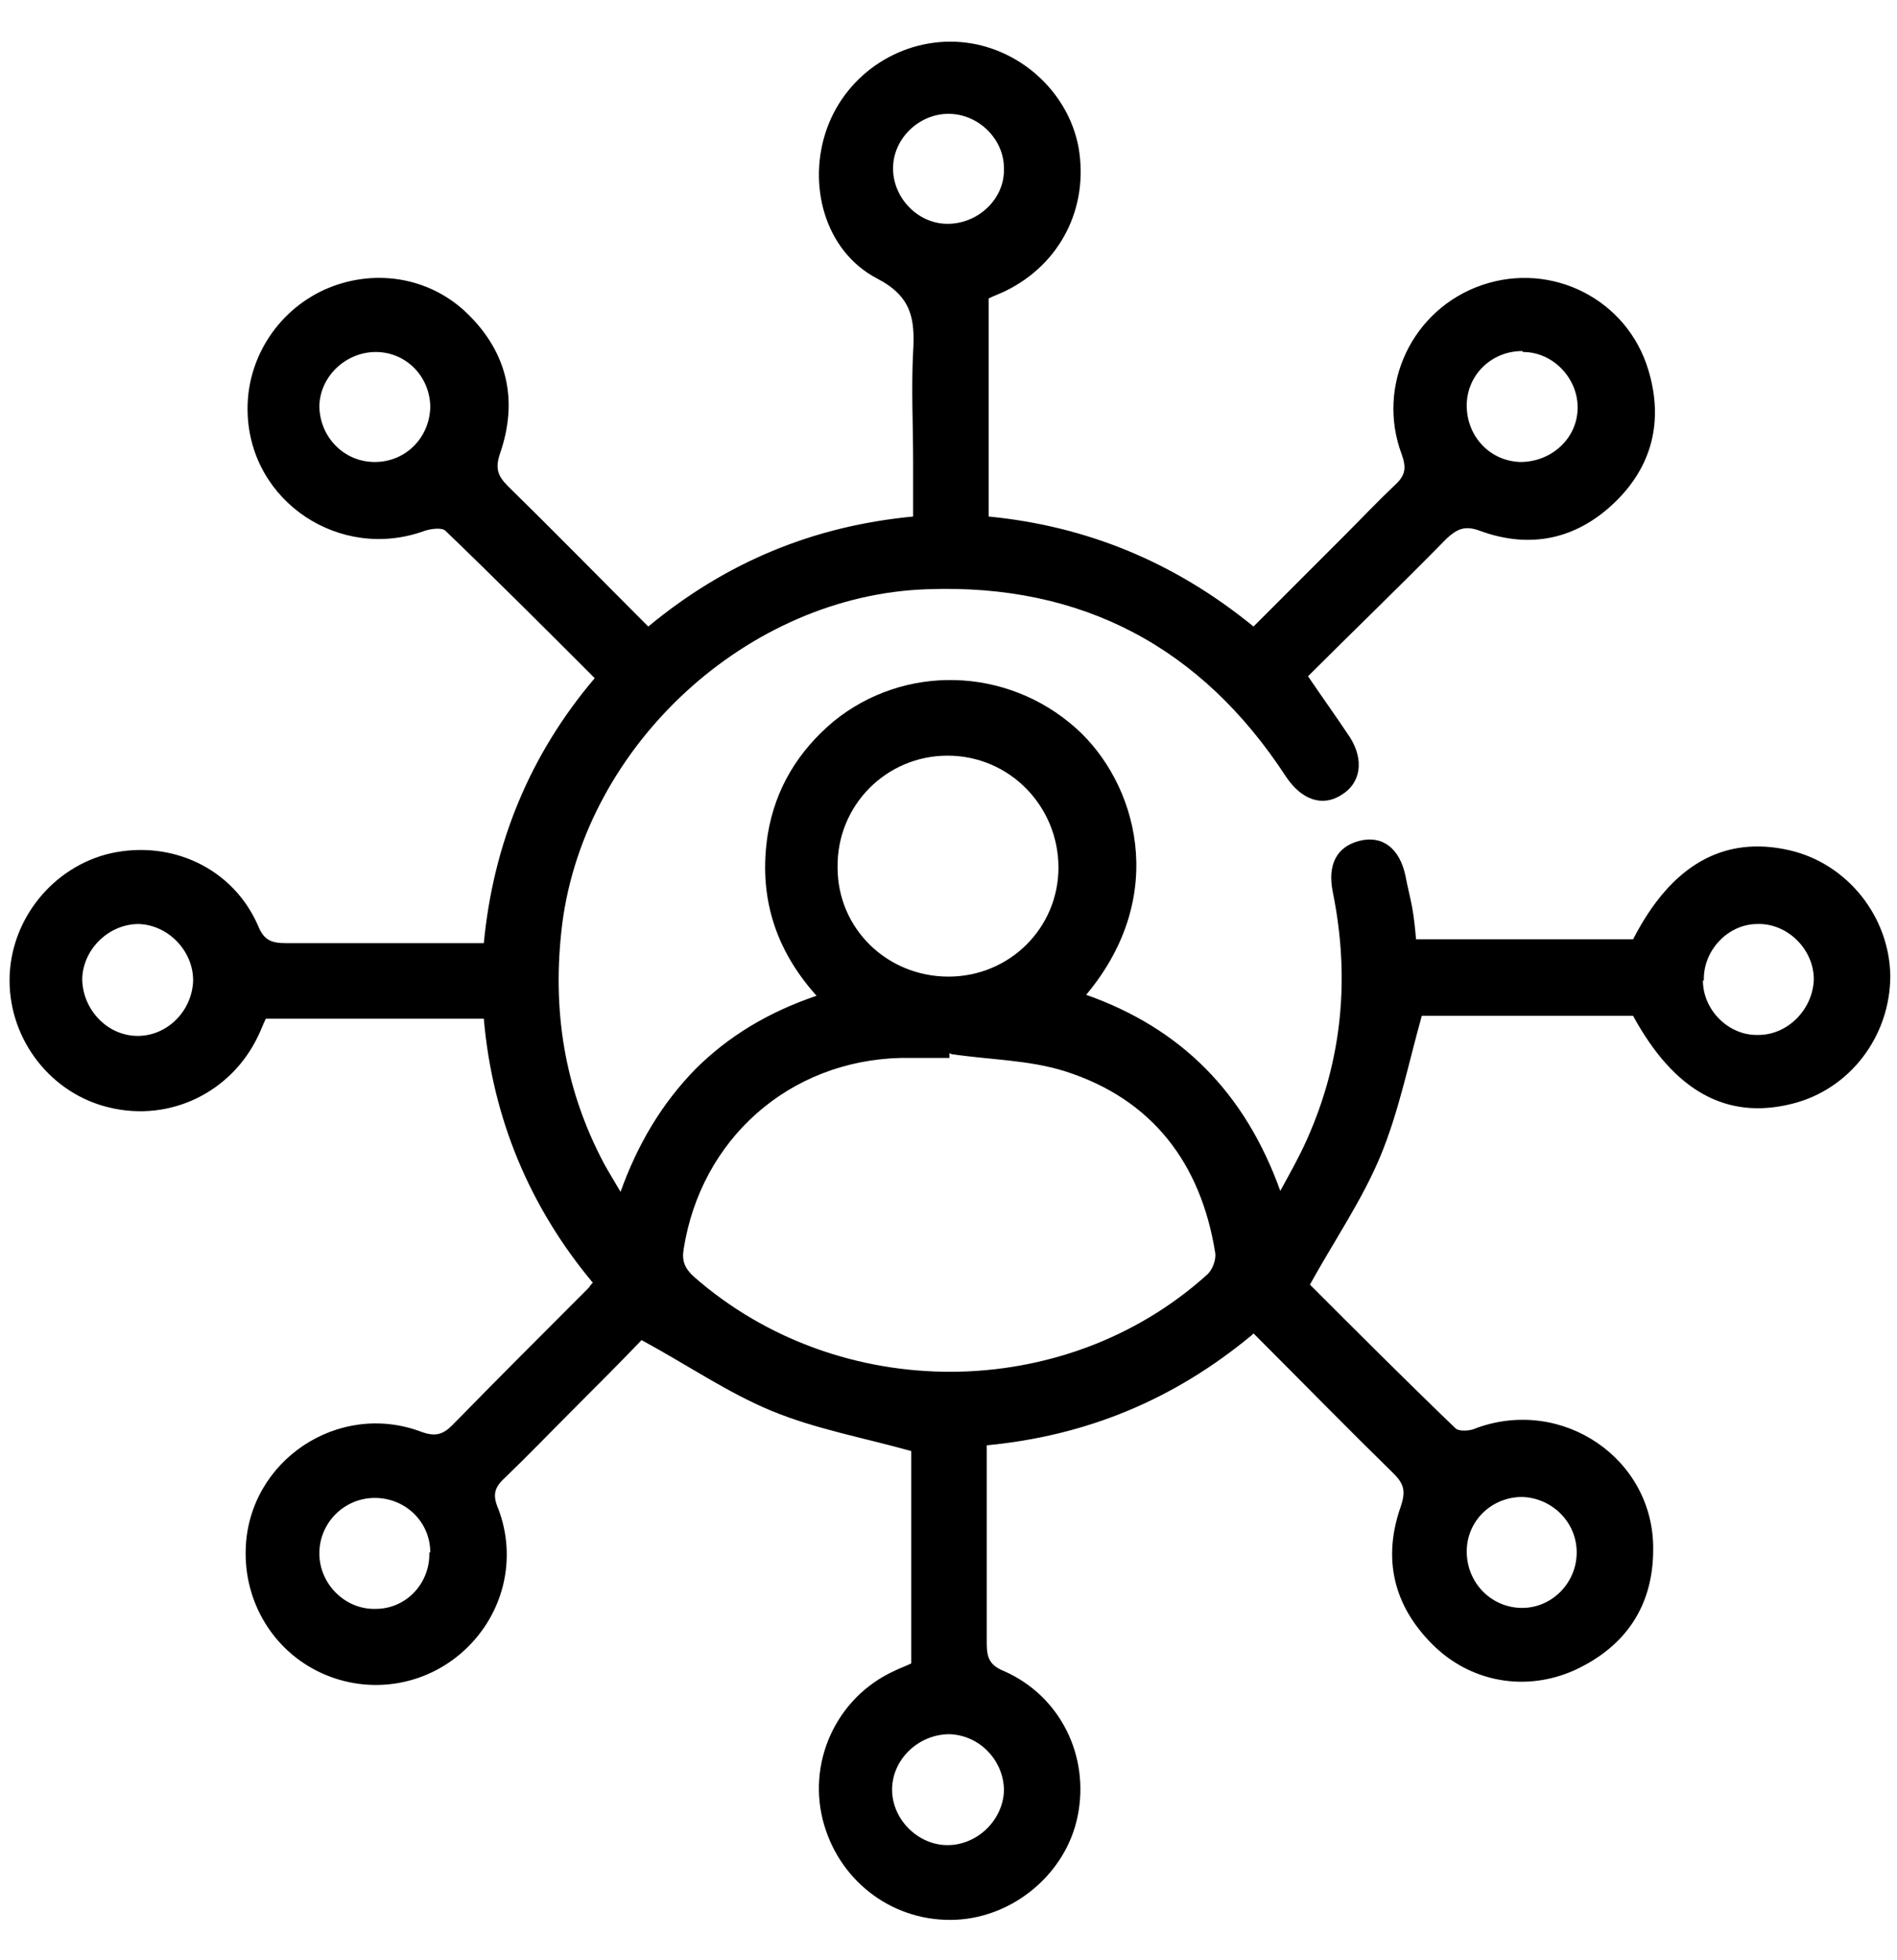 <?xml version="1.0" encoding="UTF-8"?>
<svg id="Layer_1" xmlns="http://www.w3.org/2000/svg" version="1.1" viewBox="0 0 198.4 204.9">
  <!-- Generator: Adobe Illustrator 29.7.1, SVG Export Plug-In . SVG Version: 2.1.1 Build 8)  -->
  <g id="FmFHYR">
    <path d="M130.9,139.6c-8.1,6.7-17.2,10.5-27.7,11.5,0,3.4,0,6.6,0,9.9s0,7.2,0,10.8c0,1.5.3,2.3,1.8,2.9,5.9,2.6,9,8.9,7.7,15.2-1.2,5.9-6.6,10.5-12.7,10.8-6.4.3-12-3.8-13.8-9.9-1.9-6.4,1.2-13.3,7.3-16.1.6-.3,1.2-.5,1.8-.8v-22.2c-5-1.4-10-2.3-14.6-4.2-4.6-1.9-8.8-4.8-13.6-7.4-2.1,2.2-4.6,4.7-7.2,7.3-2.4,2.4-4.7,4.8-7.1,7.1-1.1,1-1.3,1.8-.7,3.2,2,5.2.6,11-3.5,14.8-4.1,3.8-10,4.7-15,2.4-5-2.3-8.1-7.4-7.9-13,.3-9.2,9.7-15.5,18.4-12.2,1.4.5,2.2.3,3.2-.7,4.7-4.8,9.5-9.6,14.3-14.4,0,0,.1-.2.4-.5-6.6-7.9-10.5-17.2-11.4-27.6h-22.8c-.3.6-.5,1.2-.8,1.8-2.8,5.9-9.2,9-15.5,7.5-6.1-1.4-10.5-7-10.5-13.3,0-6.3,4.5-11.9,10.6-13.3,6.4-1.4,12.8,1.6,15.4,7.6.6,1.5,1.4,1.8,2.9,1.8,6.8,0,13.6,0,20.7,0,1-10.4,4.8-19.7,11.6-27.7-5.2-5.2-10.4-10.4-15.6-15.4-.4-.4-1.6-.2-2.2,0-8.8,3.2-18.2-3-18.5-12.3-.2-5.5,3-10.6,8-12.9,5.1-2.3,11-1.4,15,2.5,4.2,4.1,5.3,9.1,3.4,14.6-.5,1.5-.3,2.3.8,3.4,4.9,4.8,9.7,9.7,14.7,14.7,8.1-6.7,17.2-10.5,27.7-11.5v-5.8c0-3.8-.2-7.6,0-11.4.2-3.4-.1-5.8-3.8-7.7-5.5-2.9-7.3-9.9-5.2-15.7,2.1-5.8,7.9-9.5,14-9,6,.5,11.2,5.1,12.3,11,1.1,6.3-1.9,12.2-7.6,15-.6.3-1.2.5-1.8.8v22.8c10.3,1,19.5,4.8,27.7,11.5,3.2-3.2,6.3-6.3,9.5-9.5,1.8-1.8,3.5-3.6,5.3-5.3,1.1-1,1.2-1.8.7-3.2-2.7-7.2,1.1-15.2,8.4-17.7,7.3-2.5,15.2,1.5,17.4,8.9,1.6,5.3.4,10.1-3.6,13.9-4,3.8-8.8,4.8-14,2.9-1.6-.6-2.4-.2-3.5.8-4.8,4.9-9.7,9.6-14.5,14.4,1.5,2.2,3,4.3,4.4,6.4,1.5,2.4,1.1,4.8-.9,6-2,1.3-4.2.5-5.8-1.9-8.8-13.5-21.3-20.2-37.5-19.6-18.8.6-35.8,16.3-38.2,35-1.1,8.9.2,17.2,4.4,25.1.5.9,1,1.7,1.7,2.9,1.8-5,4.3-9.2,7.8-12.8,3.5-3.5,7.7-6,12.7-7.7-4.4-4.9-6.1-10.5-5.1-16.9.8-4.8,3.2-8.7,6.9-11.8,7.4-6,18.1-5.7,25.3.7,6.3,5.6,9.9,17.4,1.1,27.9,9.9,3.5,16.6,10.2,20.3,20.5,1.1-2,2-3.6,2.8-5.4,3.7-8.3,4.5-16.9,2.7-25.8-.6-2.9.4-4.8,2.8-5.4,2.4-.6,4.2.8,4.8,3.7.2,1.1.5,2.2.7,3.3.2,1.1.3,2.2.4,3.3h22.7c4-7.8,9.5-10.9,16.4-9.3,6,1.4,10.4,6.9,10.5,13.1,0,6.3-4.2,11.9-10.3,13.4-6.8,1.7-12.3-1.3-16.6-9.2h-22.1c-1.4,5-2.4,10-4.3,14.6-1.9,4.6-4.8,8.8-7.4,13.5,4.8,4.8,9.9,9.9,15.2,15,.4.4,1.6.3,2.2,0,9-3.3,18.6,3.2,18.5,12.7,0,5.8-2.8,10.1-8.2,12.6-5.1,2.3-10.9,1.3-14.9-2.7-4.1-4.1-5.2-9-3.3-14.4.5-1.5.4-2.3-.7-3.4-4.9-4.8-9.7-9.7-14.7-14.7ZM99.3,110.1c0,.2,0,.3,0,.5-1.7,0-3.4,0-5.1,0-11.7.3-20.9,8.5-22.7,20-.2,1.2.1,2,1.1,2.9,15.2,13.3,38.7,13.2,53.6-.2.6-.5,1-1.6.9-2.3-1.5-9.4-6.6-16.1-15.7-19-3.8-1.2-7.9-1.2-11.9-1.8ZM99.2,102.1c6.4,0,11.5-5.1,11.5-11.4,0-6.4-5.1-11.7-11.6-11.7-6.4,0-11.6,5.2-11.5,11.7,0,6.4,5.2,11.4,11.6,11.4ZM45,42.6c0-3.2-2.5-5.8-5.7-5.8-3.1,0-5.8,2.5-5.9,5.6,0,3.2,2.5,5.9,5.8,5.9,3.2,0,5.7-2.5,5.8-5.7ZM159.2,36.7c-3.2,0-5.8,2.5-5.8,5.7,0,3.2,2.4,5.8,5.6,5.9,3.3,0,6-2.5,6-5.7,0-3.1-2.6-5.8-5.7-5.8ZM45,162.3c0-3.2-2.6-5.7-5.8-5.7-3.2,0-5.8,2.6-5.8,5.8,0,3.2,2.7,5.9,5.9,5.8,3.2,0,5.7-2.7,5.6-5.9ZM164.9,162.3c0-3.2-2.6-5.7-5.7-5.8-3.2,0-5.8,2.5-5.8,5.7,0,3.3,2.6,5.9,5.8,5.9,3.1,0,5.7-2.6,5.7-5.8ZM99.2,11.9c-3.1,0-5.8,2.6-5.8,5.7,0,3.1,2.6,5.8,5.7,5.8,3.2,0,6-2.6,5.9-5.8,0-3.1-2.7-5.7-5.8-5.7ZM20.2,102.5c0-3.1-2.6-5.8-5.7-5.9-3.1,0-5.8,2.6-5.9,5.7,0,3.2,2.6,6,5.8,6,3.1,0,5.7-2.6,5.8-5.8ZM178.1,102.5c0,3.1,2.7,5.8,5.8,5.7,3.1,0,5.7-2.7,5.8-5.8,0-3.2-2.8-5.9-5.9-5.8-3.1,0-5.7,2.8-5.6,5.9ZM99.1,192.9c3.1,0,5.8-2.6,5.9-5.7,0-3.1-2.5-5.8-5.7-5.9-3.2,0-6,2.6-6,5.8,0,3.1,2.7,5.8,5.8,5.8Z"/>
  </g>
  <g id="vSnJMF">
    <g>
      <path d="M424.5,144.2c-1.1,1.6-2.3,3.1-3.4,4.7-.3.5-.5,1.3-.5,1.9,0,6.3,0,12.7,0,19,0,5.8-2.9,8.8-8.7,8.8-19.5,0-39,0-58.5,0-5.1,0-9.5-1.7-9.8-9.1h-2.4c-33.1,0-66.1,0-99.2,0-7.2,0-12.5-4.3-13.8-11.1-.2-1.1-.2-2.2-.2-3.2,0-38.2,0-76.3,0-114.5,0-8.9,5.5-14.4,14.3-14.4,24.7,0,49.4,0,74,0,16.7,0,33.4,0,50.1,0,6.8,0,11.8,3.3,13.6,9.1.5,1.7.7,3.5.7,5.3,0,17.4,0,34.8,0,52.2v2.5c.8,0,1.4,0,2.1,0,4.6,0,9.2,0,13.8,0,8.3,0,13.8,5.5,13.9,13.8,0,1,0,1.9,0,3.1,1.4,0,2.8,0,4.1,0,4.7-.4,8.1,1.3,9.9,5.8v26.1ZM234.2,57.3c0,.9,0,1.5,0,2.1,0,31.9,0,63.8,0,95.7,0,5.4,2.8,8.2,8.3,8.2,33,0,66,0,99,0h2.2c0-4.6,0-9,0-13.4,0-.4-.5-1-.9-1.3-2.1-1.7-3.1-3.8-3-6.5,0-7.3,0-14.6,0-21.9,0-4.7,3.2-7.8,7.9-7.8,2,0,3.9,0,6.1,0,0-1.2,0-2.1,0-3.1,0-8.4,5.5-13.9,14-13.9,2.3,0,4.6,0,6.9,0v-38.1h-140.3ZM234.3,51h140.4c0-4.2.1-8.3,0-12.4,0-1.2-.8-2.6-1.6-3.6-1.7-2.3-4.2-2.6-6.9-2.6-41.1,0-82.2,0-123.3,0-.8,0-1.7,0-2.5.1-3.3.4-5.9,3.1-6.1,6.4-.1,3.9,0,7.9,0,12ZM389.4,147.4c9.2-1.2,18.4-2.3,27.5-3.4,1.3-.2,1.6-1,1.6-2.2,0-7,0-13.9,0-20.9,0-1.8-.7-2.4-2.4-2.4-22.6,0-45.1,0-67.7,0-1.8,0-2.5.7-2.5,2.5,0,6.6,0,13.3,0,19.9,0,2.8.2,2.9,3,3.2,4.9.6,9.9,1.2,14.8,1.8,3.7.5,7.4.9,11.2,1.3,1.1-6.4,2-7.1,8.7-7,3.7,0,5.1,1.7,5.8,7.1ZM350.1,150.5c-.1.4-.2.7-.2.9,0,6.3,0,12.7,0,19,0,1.6.9,2,2.3,2,20,0,39.9,0,59.9,0,1.7,0,2.4-.7,2.4-2.4,0-4.6,0-9.2,0-13.8,0-1.8,0-3.7,0-5.7-8.5,1.1-16.8,2.1-24.7,3.1-.6,2.5-.7,4.9-1.7,6.8-1.2,2.4-4,2.4-6.3,2.1-1.6-.2-3.4-.4-4.6-1.3-2.6-1.8-1.7-4.8-2-7.6-8.4-1-16.6-2.1-25-3.1ZM404.3,112.3c0-1.7.2-3.3,0-4.8-.4-3.4-3.2-5.8-6.6-5.9-10.4,0-20.8,0-31.3,0-2.9,0-5.6,2.1-6.2,4.8-.4,1.9-.3,3.9-.5,5.8h2.5c0-1.3,0-2.4,0-3.5.1-3,1.9-4.8,4.8-4.8,10,0,19.9,0,29.9,0,3.1,0,4.8,1.8,4.9,4.9,0,1.1,0,2.3,0,3.5h2.3ZM395.8,110.2h-15c0,.8,0,1.4.1,2h14.8v-2ZM381.3,146.7c0,2.8,0,5.7,0,8.5,0,.4.6.7.9,1.1.3-.4.8-.8.8-1.2,0-2.5,0-5,0-7.5,0-1.3-.6-1.3-1.8-1ZM374.6,110.2h-6.1v2h6.1v-2Z"/>
      <path d="M270.7,120.6c-14.7,0-26.7-11.9-26.8-26.6,0-14.7,12-26.8,26.6-26.8,14.7,0,26.7,11.9,26.8,26.6,0,14.7-11.9,26.7-26.6,26.8ZM263,98.7c-4.6-5.9-4.7-11.9-.4-16.4,3.9-4,10.2-4.5,14.7-1.2,2.3,1.6,3.8,3.8,4.3,6.6.9,4.2-.3,7.9-3.5,11.1,4.2.9,7.2,3,9.6,6.2,5.9-8.3,3.8-20.7-4.5-27.2-8.7-6.8-21-5.6-28.3,2.8-7,8-5.7,19.5-1.5,24.2,3.6-3.9,4.5-4.4,9.4-6.1ZM257.9,109.7c7.3,6.7,20,5.7,25.6-.1-1.5-3-4-4.8-7.4-4.9-3.6-.1-7.2-.1-10.7,0-3.4.1-5.9,1.9-7.5,5ZM265.6,90.2c0,2.8,2.3,5.1,5.1,5.1,2.8,0,5.1-2.3,5.1-5.1,0-2.9-2.2-5.2-5.2-5.2-2.8,0-5.1,2.3-5,5.1Z"/>
      <path d="M288.5,153.4c-13.2,0-26.3,0-39.5,0-3.7,0-5.1-1.4-5.1-5.1,0-4.5,0-9.1,0-13.6,0-3.5,1.4-4.9,4.9-4.9,26.5,0,52.9,0,79.4,0,3.6,0,5,1.4,5,5,0,4.6,0,9.2,0,13.8,0,3.3-1.5,4.8-4.8,4.8-13.3,0-26.6,0-39.9,0ZM250.2,147.1h76.8v-11h-76.8v11Z"/>
      <path d="M338.4,79.8c-6.8,0-13.7,0-20.5,0-.6,0-1.3,0-1.9,0-1.4-.3-2.3-1.1-2.5-2.6-.2-1.5.4-2.7,1.9-3.2.7-.3,1.5-.3,2.2-.3,13.9,0,27.8,0,41.8,0,.5,0,1,0,1.5,0,1.7.3,2.7,1.5,2.7,3.2,0,1.6-1.2,2.8-3,2.9-1.8,0-3.7,0-5.6,0-5.6,0-11.1,0-16.7,0Z"/>
      <path d="M332.7,97c-5,0-10,0-14.9,0-.6,0-1.3,0-1.9-.1-1.6-.5-2.5-1.6-2.3-3.3.2-1.6,1.1-2.6,2.8-2.7,1.5,0,2.9,0,4.4,0,8.7,0,17.4,0,26.1,0,.4,0,.9,0,1.3,0,2.4,0,3.8,1.1,3.9,3,0,1.9-1.5,3.1-4,3.1-5.1,0-10.2,0-15.3,0Z"/>
      <path d="M324,114c-2.4,0-4.8,0-7.3,0-2,0-3.3-1.2-3.3-3,0-1.7,1.2-3.1,3.2-3.1,5,0,10,0,14.9,0,2.1,0,3.3,1.4,3.2,3.2,0,1.8-1.3,2.8-3.4,2.9-2.5,0-5,0-7.5,0Z"/>
      <path d="M326.5,38.7c10.5,0,21,0,31.4,0,.6,0,1.2,0,1.7,0,1.7.2,2.7,1.2,2.7,2.9,0,1.7-.9,2.8-2.5,3.1-.6.1-1.3,0-1.9,0-21.1,0-42.2,0-63.3,0-.3,0-.6,0-1,0-2.2,0-3.6-1.3-3.5-3.2,0-1.8,1.3-3,3.5-3,4.5,0,9.1,0,13.6,0,6.4,0,12.8,0,19.2,0Z"/>
      <path d="M250.2,44.8c-2.2,0-3.6-1.1-3.7-3,0-1.9,1.3-3.1,3.5-3.1,2.4,0,3.8,1.1,3.8,3.1,0,1.9-1.4,3.1-3.6,3.1Z"/>
      <path d="M261.9,44.8c-2.2,0-3.6-1.2-3.6-3.1,0-2,1.4-3.1,3.8-3,2.2,0,3.6,1.3,3.5,3.2,0,1.8-1.6,3-3.7,3Z"/>
      <path d="M273.6,38.7c2.3,0,3.6,1.1,3.7,3,0,2-1.4,3.2-3.7,3.2-2.2,0-3.6-1.3-3.6-3.1,0-1.8,1.4-3,3.6-3.1Z"/>
    </g>
  </g>
  <g id="Trifdy">
    <g>
      <path d="M144.6-93.2h-14.6c-.8-.7-1.7-1.3-2.3-2.1-5.9-6.8-11.8-13.7-17.6-20.5-.4-.4-.7-.8-1.5-1.6,0,6.9,0,13.3,0,19.6,0,1.9-.4,3.5-2.1,4.6h-14.9c-1.7-1.1-2.2-2.6-2.1-4.6,0-5.7,0-11.4,0-17.1,0-.6,0-1.3,0-2.3-.6.7-1,1.1-1.4,1.5-5.9,6.8-11.7,13.7-17.6,20.5-.7.8-1.6,1.4-2.3,2.1h-14.6c-2.8-1.9-3-3.5-.8-6.1,10.6-12.3,21.1-24.6,31.7-37,.3-.4.6-.8,1.2-1.6h-2.5c-25,0-50,0-75,0-1.9,0-3.5-.4-4.6-2.1v-14.9c1.1-1.7,2.6-2.3,4.6-2.2,1.6.1,3.2,0,4.9,0v-108.4c-1.8,0-3.5,0-5.2,0-1.9.1-3.4-.5-4.3-2.3v-14.6c1-1.8,2.5-2.3,4.5-2.3,48.2,0,96.5,0,144.7,0,12.7,0,25.4,0,38.1,0,2.7,0,3.9,1.1,3.9,3.8,0,3.9,0,7.7,0,11.6,0,2.5-1.2,3.6-3.7,3.7-1.9,0-3.8,0-5.8,0v108.4c1.1,0,2,0,2.9,0,1,0,2,0,3,0,2.3.1,3.5,1.3,3.5,3.5,0,4,0,8.1,0,12.1,0,2.2-1.2,3.3-3.3,3.5-.7,0-1.4,0-2.1,0-24.8,0-49.6,0-74.3,0-.7,0-1.4,0-2.5,0,.6.8,1,1.2,1.3,1.6,10.5,12.3,21.1,24.6,31.6,36.9,2.2,2.6,2,4.2-.8,6.1ZM19.4-157h159.1v-108.1H19.4v108.1ZM9.8-271.8h178.3v-6.1H9.8v6.1ZM9.8-144.3h178.3v-6.1H9.8v6.1ZM96-137.6v38h6.1v-38h-6.1ZM89.2-132.1c-9.3,10.9-18.5,21.6-27.9,32.6,2.2-.3,3.9.6,5.4-1.2,6.8-8,13.5-16.1,20.5-23.9,2-2.2,2.5-4.4,2-7.5ZM108.8-132c-.6,3.1,0,5.3,1.9,7.5,6.8,7.7,13.4,15.5,20.1,23.3,1.6,1.9,2.8,2.2,5.6,1.4-9.2-10.7-18.3-21.3-27.6-32.2Z"/>
      <path d="M99.8-210.8c-6.4,0-12.8-.4-19.2.1-7.2.6-13,7.3-13.4,14.4,0,1.2.2,1.7,1.4,2.2,5.8,2.3,9,8.2,7.9,14.1-1.2,6.1-6.4,10.4-12.6,10.4-6.2,0-11.3-4.2-12.5-10.4-1.2-5.9,2.1-11.8,7.9-14.1,1.1-.4,1.5-1,1.5-2.1.7-12,10.3-21.1,22.3-21.2,10.5,0,20.9,0,31.4,0,8.2,0,14.6-5.2,16.1-13.1.5-2.8.5-2.9-2.1-4.2-5.5-2.7-8.3-8.6-6.9-14.5,1.5-5.9,6.8-9.9,12.7-9.7,6.1.2,11,4.5,12.2,10.7,1.1,5.7-2.2,11.7-7.7,13.8-1.4.5-1.7,1.2-1.7,2.6-.6,11.2-10,20.5-21.3,20.7-5.3.1-10.7,0-16.1,0,0,0,0,.2,0,.3ZM70.3-182.4c0-3.6-2.8-6.4-6.4-6.4-3.4,0-6.3,2.8-6.3,6.3,0,3.5,2.8,6.4,6.3,6.4,3.6,0,6.4-2.8,6.4-6.3ZM134-239.8c3.5,0,6.4-2.8,6.4-6.4,0-3.4-2.8-6.3-6.3-6.4-3.5,0-6.4,2.8-6.5,6.3,0,3.6,2.7,6.4,6.3,6.4Z"/>
      <path d="M111.6-192.6c1.8-2.1,3.1-3.7,4.5-5.3,1.7,1.7,3,3.1,4.7,4.8-1.6,1.3-3.2,2.5-5.1,4.1,2.1,1.7,3.7,3,5.3,4.2-1.9,1.8-3.4,3.2-5.1,4.9-1.1-1.3-2.4-2.9-4-4.8-1.6,2-2.9,3.5-4.3,5.2-1.8-1.8-3.2-3.3-4.8-5,1.5-1.3,3-2.6,4.9-4.2-1.9-1.6-3.4-2.9-4.9-4.3,1.7-1.6,3.1-3,4.9-4.7,1.2,1.5,2.4,3.1,4,5.2Z"/>
      <path d="M87.3-248.8c1.8,1.7,3.2,3.1,4.9,4.8-1.6,1.4-3.1,2.7-5,4.3,1.9,1.6,3.5,2.9,5,4.2-1.7,1.7-3.1,3.2-4.7,4.8-1.4-1.5-2.7-3-4.3-4.7-1.5,1.8-2.8,3.4-4,4.8-1.8-1.9-3.2-3.3-4.7-4.9,1.2-1,2.8-2.4,4.6-3.9-2-1.7-3.5-3-5-4.3,1.8-1.7,3.2-3.1,4.8-4.7,1.2,1.3,2.5,2.8,4,4.5,1.7-1.9,3.1-3.4,4.5-4.9Z"/>
      <path d="M162.3-206.9c-1.7,1.8-3.1,3.2-4.7,4.8-1.4-1.5-2.8-3-4.2-4.6-1.6,1.7-2.9,3.2-4.2,4.5-1.7-1.7-3-3.2-4.7-4.9,1.2-1,2.8-2.3,4.6-3.9-2-1.7-3.5-3.1-5.1-4.5,1.7-1.6,3.1-3,4.8-4.6,1.2,1.5,2.4,3.1,3.9,4.9,1.8-2.1,3.1-3.6,4.5-5.1,1.7,1.9,3.1,3.4,4.6,5-1.2,1.1-2.7,2.5-4.3,4,1.8,1.6,3.3,3,4.7,4.4Z"/>
      <path d="M49-220.8c1.9,1.7,3.4,3,4.8,4.3-1.6,1.6-3,3.1-4.6,4.7-1.3-1.4-2.7-2.9-4.3-4.7-1.6,1.8-3,3.2-4.4,4.8-1.6-1.6-3.1-3.1-4.8-4.8,1.5-1.4,3-2.8,4.8-4.4-1.7-1.4-3.2-2.8-4.8-4.1,1.7-1.6,3.1-3,4.7-4.7,1.3,1.6,2.6,3.1,4.2,5.1,1.7-2.1,3-3.7,4.3-5.2,1.8,1.9,3.2,3.4,4.8,5-1.3,1.1-2.8,2.5-4.6,4Z"/>
      <path d="M165.8-172.7v6.1h-25.3v-6.1h25.3Z"/>
      <path d="M32.2-258.8h18.8v6.1h-18.8v-6.1Z"/>
      <path d="M51.1-249.2v6.1h-18.9v-6.1h18.9Z"/>
      <path d="M165.8-182.3v6.1h-12.5v-6.1h12.5Z"/>
      <path d="M140.5-176.2v-6.1h6.1v6.1h-6.1Z"/>
    </g>
  </g>
  <g>
    <path d="M464.4-128c0-3.1-1.4-4.5-4.5-4.5-3.9,0-7.9-.2-11.8,0-2.2.1-2.7-.6-2.7-2.7,0-27.9,0-55.8,0-83.7,0-7.2-4.8-12-12-12-6.5,0-13.1,0-19.6,0-1.9,0-2.5-.4-2.5-2.4,0-13.9,0-27.7,0-41.6,0-4-1.2-5.2-5.2-5.2-39.4,0-78.8,0-118.2,0-4.1,0-5.2,1.2-5.2,5.2,0,13.9,0,27.9,0,41.8,0,1.7-.4,2.3-2.2,2.2-6.5-.1-13.1-.2-19.6,0-5.5.1-9.2,1.8-11.3,7.1-1,1.7-1,3.6-1,5.5,0,27.8,0,55.6,0,83.4,0,1.8-.3,2.5-2.3,2.4-4.2-.2-8.3,0-12.5,0-2.7,0-4.1,1.4-4.2,4.1,0,2.8,0,5.5,0,8.3.4,9.8,8.9,17.9,18.7,17.9,33.9,0,67.9,0,101.8,0,5,0,10.1,0,15.1,0,.2,0,.3,0,.5,0,26.6,0,53.2,0,79.9,0,10.5,0,18.1-8.9,18.4-18.4,0-2.4,0-4.9,0-7.3ZM290.5-270c0-1.9.4-2.5,2.4-2.5,36.2,0,72.4,0,108.7,0,2,0,2.5.5,2.5,2.4,0,41.3,0,82.6,0,123.8,0,2-.5,2.4-2.5,2.4-24.1,0-48.2,0-72.3,0-.9,0-1.9,0-2.8,0,0,.7.1,1.1.5,1.5,0,.1.2.2.3.3,0,0-.2-.2-.3-.3-.3-.4-.6-.9-.5-1.5-11.2,0-22.4-.1-33.5,0-2,0-2.5-.5-2.4-2.4,0-15.4,0-30.9,0-46.3,0-.9,0-1.9,0-2.8,0-24.9,0-49.8,0-74.7ZM283-146.5c0,2.1-.4,2.8-2.6,2.7-3.6-.2-7.2-.1-10.9,0-1.4,0-1.7-.4-1.7-1.7,0-22.1,0-44.2,0-66.3,4.5,0,9,0,13.4,0,1.4,0,1.7.4,1.7,1.7,0,4,0,8,0,12,0,17.2,0,34.5,0,51.7ZM256.4-219c.5-3.3,1.6-4.2,4.8-4.2,6.6,0,13.2,0,19.8,0,1.5,0,2,.4,2,1.9,0,1.6-.6,1.9-2,1.9-5.3,0-10.7,0-16.1,0-1.2,0-2.4,0-3.2,1-1.5,1-1.4,2.5-1.4,4,0,15,0,29.9,0,44.9,0,9.6,0,19.2,0,28.8,0,3,1.4,4.5,4.3,4.5,22.5,0,45.1,0,67.6,0,1.4,0,2.8,0,4.2,0,30.8,0,61.6,0,92.4,0,3.6,0,5.6-2,5.6-5.5-.1-24.2,0-48.4,0-72.5,0-4.2-1.1-5.3-5.4-5.3-5.2,0-10.4,0-15.6,0-1.6,0-1.8-.6-1.8-1.9,0-1.3.1-2,1.7-1.9,6.8,0,13.7,0,20.6,0,2.8,0,4.2,1.5,4.2,4.3,0,28.3,0,56.6,0,84.8,0,2.2-1.3,1.7-2.5,1.7-28.3,0-56.7,0-85,0-3.9,0-7.9,0-11.8,0-17.3,0-34.6,0-52,0-9.3,0-18.6,0-27.9,0-2,0-2.4-.5-2.4-2.4,0-27.5,0-55,0-82.5,0-.6,0-1.1,0-1.7-.5,0-.9-.2-1.3-.5.4.2.8.4,1.3.5ZM411.5-210.2c0-1.3.3-1.8,1.7-1.7,3.9,0,7.7.1,11.6,0,1.6,0,1.9.6,1.9,2,0,10.7,0,21.4,0,32.1,0,10.6,0,21.3,0,31.9,0,1.6-.4,2.2-2.1,2.1-3.8-.1-7.6,0-11.3,0-1.2,0-1.8-.2-1.8-1.6,0-21.6,0-43.2,0-64.8ZM348.7-121.1c-4.9,0-9.7,0-14.6,0q-3.4,0-4-3.9h14.4c.1-.9-.4-1.5-.9-2,.5.5,1,1.1.9,2h20c-.7,3.9-.7,3.8-4.2,3.9-3.8,0-7.7,0-11.5,0ZM443.9-109.8c-27,0-54,0-81.1,0-.9,0-1.9,0-2.8,0-5,0-10.1,0-15.1,0-31.5,0-63,0-94.5,0-8.5,0-13.5-5.4-12.8-13.8,0-1.1.5-1.4,1.4-1.3.4,0,.8,0,1.2,0,26.4,0,52.8,0,79.2,0,2,0,2.9.6,3.4,2.5.5,2,1.3,3.9,1.9,5.8.7,2,2,3.1,4.2,3,8.5,0,17,0,25.5,0,.1-.9-.4-1.5-.9-2,.5.5,1,1.1.9,2,3.9,0,7.7,0,11.6,0,2.1,0,3.4-1.1,4-3,.7-2.2,1.6-4.5,2.2-6.7.3-1.2.9-1.6,2.1-1.6,27,0,54,0,81.1,0,1.2,0,1.6.3,1.6,1.6.3,8.7-4.3,13.6-13,13.6Z"/>
    <path d="M347.2-200.6c16.4,0,30.1-13.2,30.2-30.1.1-16.8-13.4-30.4-30.2-30.4-16.8,0-30.3,13.5-30.3,30.3-.2,15.9,13.2,30.3,30.2,30.2ZM359.5-211.8c-3.5,2.3-8,3.7-13.7,3.7-3.2,0-7.1-1.3-10.8-3.6-1.2-.7-1.7-1.6-1.6-3.1.6-6.7,6.8-12.3,13.8-12.3,7.1,0,13.2,5.6,13.7,12.4.1,1.4-.4,2.1-1.5,2.9ZM342.2-239.7c0-2.6,2.2-4.9,4.9-5,2.8,0,5.2,2.2,5.2,5,0,2.7-2.3,5-4.9,5-2.8,0-5.1-2.3-5.2-5ZM331.8-247.5c8.5-7.7,21.5-8,30.2-.5,9,7.8,9.7,20.5,5.3,27.2-1.9-4.4-4.7-8.1-8.8-10.5-1.3-.8-.6-1.5-.2-2.3,3.6-7.1.4-15.5-7-17.9-4.8-1.6-10.3-.1-13.5,3.7-3.3,3.9-4.2,9.4-1.7,13.9.9,1.7.6,2.3-.9,3.2-3.7,2.4-6.2,5.9-8.1,10-4.7-7.6-2.8-19.9,4.7-26.7Z"/>
    <path d="M309.2-185.5c.6,0,1.3,0,1.9,0,12,0,23.9,0,35.9,0,12.2,0,24.4,0,36.6,0,.7,0,1.4,0,2.1,0,1.9-.4,3.1-1.6,3.1-3.6,0-2.1-1.2-3.4-3.2-3.8-.7-.1-1.4,0-2.1,0-24.2,0-48.3,0-72.5,0-.6,0-1.3,0-1.9,0-2.1.2-3.5,1.8-3.5,3.8,0,2,1.5,3.5,3.6,3.7Z"/>
    <path d="M370-177.9c-.6,0-1.3,0-1.9,0-19,0-37.9,0-56.9,0-.8,0-1.6,0-2.4,0-2,.4-3.2,1.7-3.2,3.8,0,2,1.2,3.2,3.1,3.6.7.2,1.4,0,2.1,0,9.6,0,19.2,0,28.8,0h0c9,0,18.1,0,27.1,0,1,0,2,0,3.1,0,2.2-.1,3.8-1.7,3.8-3.7,0-2.1-1.5-3.6-3.7-3.8Z"/>
    <path d="M271.1-121.1c-2.9,0-5.8,0-8.7,0-3.1,0-6.1,0-9.2,0-2.6,0-4.2,1.5-4.3,3.7,0,2.2,1.6,3.8,4.1,3.9,6.1,0,12.1,0,18.2,0,2.5,0,4.2-1.6,4.2-3.8,0-2.2-1.7-3.7-4.3-3.7Z"/>
    <path d="M284.8-121.2c-3.9,0-5.6,1.2-5.7,3.7,0,2.6,1.8,3.9,5.8,3.9,3.8,0,5.6-1.3,5.6-3.8,0-2.6-1.8-3.7-5.7-3.7Z"/>
  </g>
</svg>